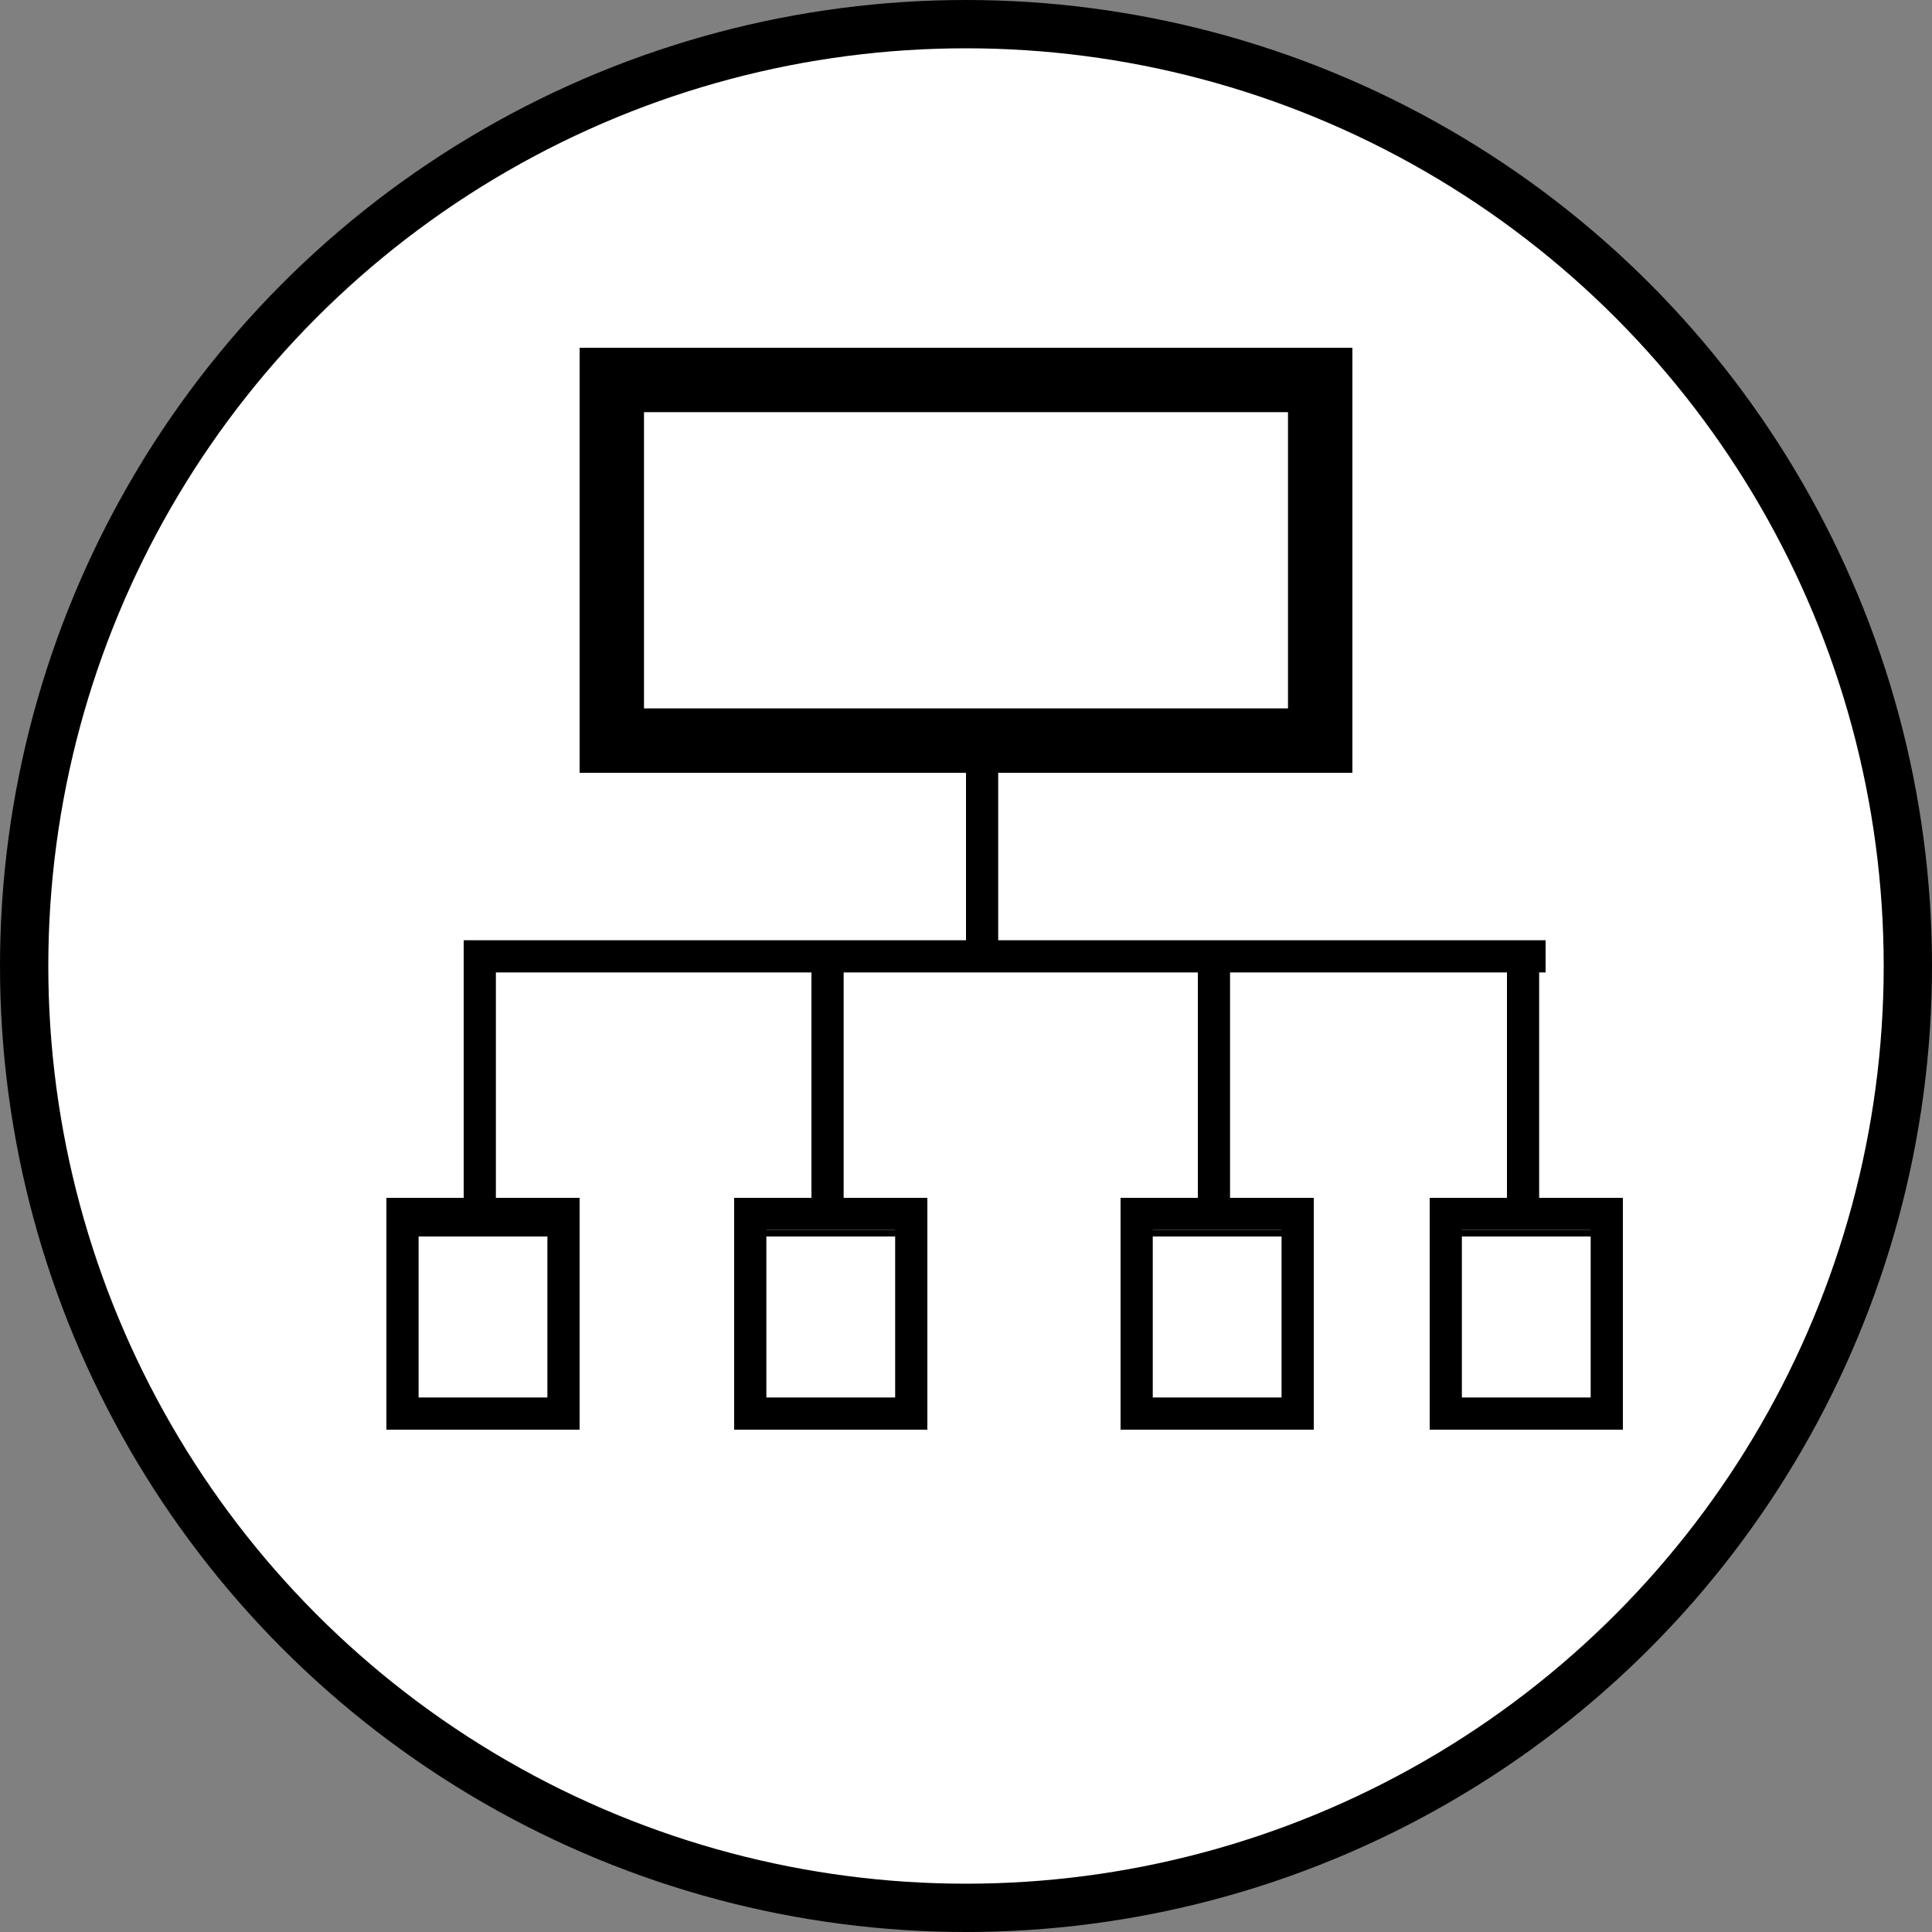<svg width="60" height="60" viewBox="0 0 60 60" fill="none" xmlns="http://www.w3.org/2000/svg">
<rect x="0" y="0" width="60" height="60" fill="#808080" stroke="none"/>
<circle cx="30" cy="30" r="29.25" fill="white" stroke="black" stroke-width="1.5"/>
<rect x="19" y="11.8" width="22" height="11.2" fill="white" stroke="black" stroke-width="2"/>
<line x1="30.5" y1="24" x2="30.5" y2="30" stroke="black"/>
<line x1="14.4" y1="29.7" x2="48" y2="29.7" stroke="black"/>
<line x1="14.9" y1="30" x2="14.9" y2="37.2" stroke="black"/>
<line x1="25.7" y1="30" x2="25.7" y2="37.2" stroke="black"/>
<line x1="37.7" y1="30" x2="37.7" y2="37.2" stroke="black"/>
<line x1="47.3" y1="30" x2="47.3" y2="37.2" stroke="black"/>
<rect x="12.5" y="37.7" width="5" height="6.2" fill="white" stroke="black"/>
<rect x="23.3" y="37.7" width="5" height="6.2" fill="white" stroke="black"/>
<rect x="35.3" y="37.7" width="5" height="6.2" fill="white" stroke="black"/>
<rect x="44.9" y="37.7" width="5" height="6.2" fill="white" stroke="black"/>
<line x1="12" y1="38.25" x2="18" y2="38.25" stroke="black" stroke-width="0.3"/>
<line x1="22.8" y1="38.3" x2="28.8" y2="38.3" stroke="black" stroke-width="0.2"/>
<line x1="34.8" y1="38.3" x2="40.8" y2="38.3" stroke="black" stroke-width="0.2"/>
<line x1="44.4" y1="38.3" x2="50.4" y2="38.3" stroke="black" stroke-width="0.2"/>
</svg>
